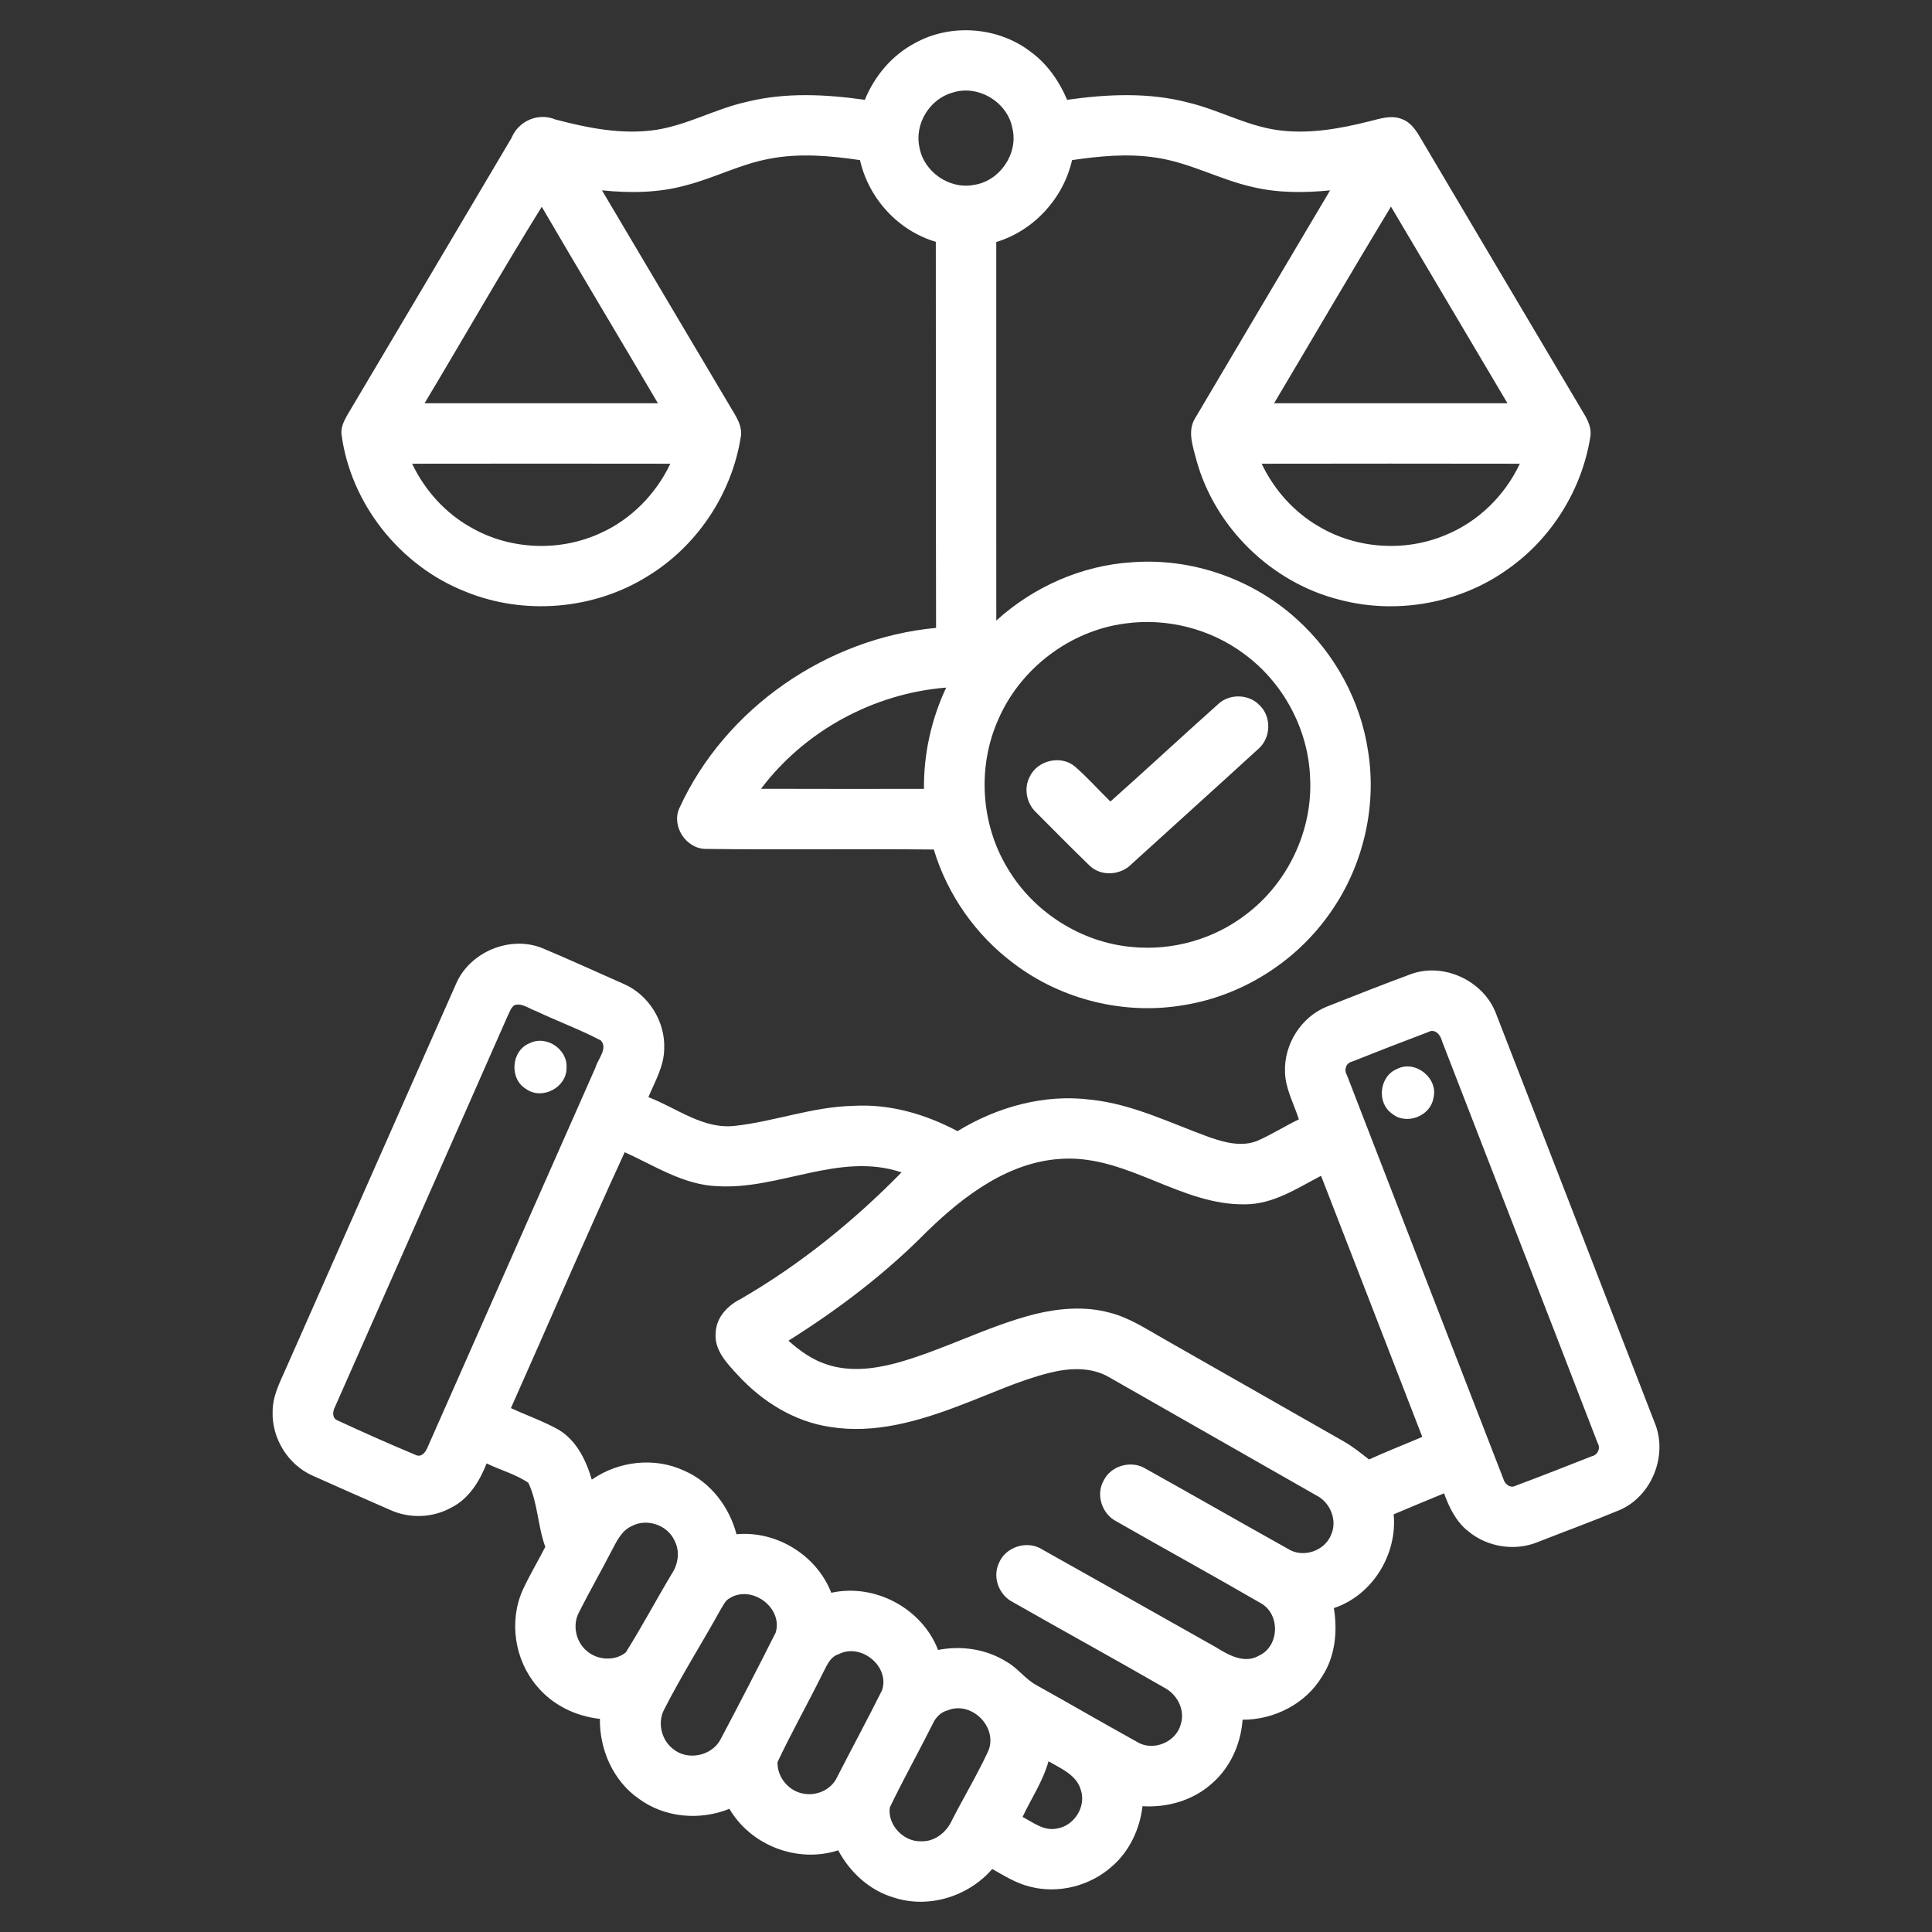 <?xml version="1.0" encoding="UTF-8"?>
<svg xmlns="http://www.w3.org/2000/svg" id="Layer_1" version="1.1" viewBox="0 0 512 512">
  <rect x="0" y="0" width="512" height="512" fill="#333333" stroke="none"/>
  <defs>
    <style>
      .st0 {
        fill: #fff;
      }
    </style>
  </defs>
  <g id="_x23_000000ff">
    <path class="st0" d="M242.4,11.46c9.55-5.35,22.17-4.38,30.81,2.32,4.35,3.19,7.5,7.74,9.59,12.67,10.68-1.51,21.73-2.03,32.25.77,7.85,1.89,15.05,5.97,23.08,7.19,8.35,1.26,16.82-.25,24.92-2.3,2.77-.69,5.76-1.71,8.56-.52,3,1.15,4.36,4.27,5.94,6.83,14.11,23.87,28.27,47.71,42.41,71.56,1.04,1.76,1.88,3.8,1.48,5.89-2.24,13.89-10.22,26.77-21.73,34.87-12.72,9.2-29.6,12.2-44.75,8.19-17.95-4.52-32.92-19.05-37.87-36.9-.92-3.64-2.55-7.81-.31-11.3,11.87-20.11,23.8-40.19,35.71-60.28-6.82.67-13.77.71-20.47-.88-8.85-1.97-16.92-6.6-25.96-7.84-7.29-1.08-14.7-.36-21.95.7-2.31,10.15-10.11,18.68-20.09,21.71-.02,33.44.02,66.87.01,100.31,9.83-8.91,22.6-14.6,35.88-15.44,15.89-1.24,32.14,4.43,43.88,15.19,9.96,9.01,16.75,21.47,18.75,34.76,2.49,15.34-1.56,31.58-10.81,44.04-8.97,12.27-22.82,20.87-37.83,23.33-15.75,2.77-32.54-1.34-45.26-11.01-10.03-7.48-17.57-18.22-21.17-30.19-20.15-.21-40.31.1-60.46-.16-5.23-.04-9.18-6.11-6.93-10.89,12.14-26.45,39.1-44.98,67.99-47.69-.08-34.1-.02-68.21-.07-102.31-10-2.94-17.81-11.52-20.09-21.65-7.92-1.17-16.06-1.9-23.98-.36-7.59,1.37-14.49,5.05-21.92,6.98-7.3,2.07-14.98,2.16-22.48,1.39,11.3,19.06,22.58,38.12,33.9,57.17,1.46,2.53,3.49,5.22,2.86,8.33-2.41,15.05-11.63,28.84-24.66,36.76-14.27,8.92-32.83,10.45-48.39,4.04-17.3-6.83-30.41-23.36-32.76-41.84-.11-1.78.71-3.41,1.56-4.91,14.52-24.46,29.03-48.93,43.51-73.42,1.86-4.52,7.06-6.8,11.63-4.91,8.69,2.29,17.79,4.11,26.79,2.74,8.32-1.32,15.77-5.62,23.97-7.42,10.22-2.54,20.91-1.99,31.25-.53,2.57-6.29,7.17-11.79,13.21-14.99M252.45,24.54c-6.07,1.66-10.16,8.32-8.79,14.48,1.11,6.5,7.95,11.25,14.44,9.98,6.82-.98,11.82-8.26,10.2-14.98-1.26-6.97-9.11-11.68-15.85-9.48M112.52,106.86c20.61.01,41.22.01,61.83,0-10.22-17.38-20.62-34.65-30.78-52.06-10.65,17.16-20.66,34.73-31.05,52.06M337.65,106.86c20.61.01,41.23.01,61.84,0-10.27-17.38-20.6-34.73-30.87-52.11-10.46,17.29-20.63,34.75-30.97,52.11M109.22,122.89c3.38,7.1,8.88,13.21,15.8,17,10.33,5.89,23.48,6.36,34.25,1.33,8.07-3.65,14.58-10.36,18.38-18.33-22.81-.04-45.62-.03-68.43,0M334.35,122.89c3.28,6.88,8.55,12.84,15.19,16.65,9.96,5.92,22.71,6.77,33.4,2.31,8.71-3.5,15.85-10.48,19.83-18.96-22.8-.04-45.61-.04-68.42,0M298.21,165.23c-14.6,1.89-27.76,11.87-33.62,25.36-5.62,12.51-4.72,27.7,2.39,39.44,6.85,11.64,19.43,19.69,32.9,20.92,10.75,1.09,21.89-2.04,30.43-8.69,11.06-8.37,17.62-22.3,16.88-36.17-.47-12.84-7.13-25.23-17.5-32.81-8.92-6.65-20.46-9.58-31.48-8.05M201.68,209.04c14.39.06,28.79.02,43.18.02-.09-9.25,1.95-18.47,5.89-26.84-19.17,1.52-37.5,11.44-49.07,26.82Z"></path>
    <path class="st0" d="M322.76,186.66c3.01-2.92,8.28-2.78,11.12.32,3.14,3.06,2.91,8.63-.4,11.48-11.13,10.19-22.34,20.29-33.51,30.44-2.91,3.09-8.23,3.49-11.3.42-4.73-4.58-9.36-9.28-14.01-13.95-2.58-2.34-3.42-6.36-1.8-9.48,2.03-4.43,8.38-5.92,12.08-2.69,3.29,2.88,6.21,6.16,9.33,9.21,9.57-8.5,18.94-17.23,28.49-25.75Z"></path>
    <path class="st0" d="M120.86,260.72c3.64-8.47,14.34-12.93,22.91-9.43,7.21,3.02,14.31,6.29,21.47,9.44,6.67,2.86,11.11,10.02,10.78,17.26-.06,4.6-2.47,8.64-4.19,12.77,7.54,2.87,14.57,8.64,23.07,7.59,10.45-1.18,20.49-5.04,31.08-5.28,9.69-.61,19.27,2.17,27.77,6.7,10.48-6.42,23.01-9.92,35.32-8.34,11.05,1.15,21.09,6.2,31.41,9.94,4.04,1.41,8.64,2.65,12.8.93,3.76-1.65,7.23-3.88,10.93-5.65-1.31-4.18-3.6-8.14-3.67-12.61-.27-7.32,4.3-14.56,11.12-17.29,7.42-2.92,14.83-5.87,22.31-8.62,8.73-3.14,19.23,1.83,22.49,10.48,14.03,36.08,28,72.19,41.99,108.28,3.67,8.6-.61,19.55-9.21,23.28-7.19,2.98-14.51,5.66-21.76,8.51-6.06,2.47-13.36,1.31-18.37-2.88-3.24-2.51-5.05-6.29-6.42-10.05-4.46,1.82-8.91,3.69-13.35,5.56,1,10.63-5.63,21.46-15.85,24.85,1.01,6.19.37,12.86-3.17,18.2-4.36,7.21-12.68,11.4-21.02,11.39-.47,6.5-3.34,12.87-8.37,17.1-4.94,4.33-11.65,6.22-18.15,5.81-.72,6.08-3.46,11.98-8.16,16.01-5.78,5.14-14.14,7.27-21.65,5.32-3.62-.87-6.8-2.88-10.01-4.69-6.27,7.25-16.81,10.58-26.01,7.59-6.46-1.86-11.7-6.68-14.82-12.54-10.74,3.5-23.16-1.26-28.83-11-7.78,3.16-17.12,2.39-23.95-2.63-6.82-4.71-10.48-13.02-10.37-21.2-6.43-.68-12.64-3.72-16.76-8.76-5.83-6.88-7.39-17.1-3.71-25.35,1.8-3.93,4.04-7.63,6-11.47-2.02-5.52-1.97-11.65-4.49-16.98-3.35-2.29-7.42-3.36-11.06-5.14-1.86,4.74-4.71,9.4-9.42,11.74-4.81,2.65-10.81,2.92-15.84.72-6.95-3.03-13.88-6.1-20.8-9.19-6.55-2.88-10.92-9.92-10.65-17.06-.01-4.05,1.91-7.71,3.51-11.32,15.05-33.99,30.03-68.01,45.1-101.99M136.28,266.41c-.97.73-1.29,1.98-1.83,3.01-15.17,34.49-30.46,68.92-45.66,103.39-.64,1.18-.87,3.03.68,3.62,6.82,3.17,13.71,6.23,20.64,9.12,1.63.85,2.79-.86,3.27-2.16,14.81-33.5,29.61-67.01,44.44-100.51.6-2.22,3.39-5.08,1.38-7.17-5.56-2.9-11.48-5.08-17.15-7.77-1.85-.59-3.77-2.3-5.77-1.53M378.43,273.53c-6.73,2.54-13.44,5.14-20.12,7.81-1.63.39-2.2,2.16-1.37,3.57,13.75,35.62,27.6,71.22,41.4,106.83.36,1.49,1.82,2.82,3.4,1.96,6.74-2.51,13.43-5.15,20.12-7.78,1.56-.35,2.36-2.09,1.54-3.48-13.68-35.53-27.52-70.99-41.24-106.5-.39-1.68-1.87-3.47-3.73-2.41M135.4,373.16c4.19,1.94,8.58,3.46,12.61,5.72,4.78,2.84,7.31,8.1,8.82,13.24,7.05-4.92,16.64-6.05,24.48-2.37,7,3.01,11.95,9.57,13.87,16.84,10.64-.98,21.24,5.56,25.12,15.51,11.56-2.55,24.03,4.12,28.3,15.15,6.15-1.2,12.75-.25,18.09,3.1,2.97,1.63,4.94,4.56,7.9,6.19,8.96,4.99,17.83,10.15,26.8,15.11,4.19,2.56,10.25.06,11.51-4.65,1.24-3.76-.86-7.9-4.25-9.7-13.33-7.68-26.83-15.08-40.19-22.7-3.62-1.79-5.48-6.43-3.82-10.17,1.7-4.55,7.72-6.42,11.74-3.71,15.33,8.61,30.66,17.23,45.97,25.88,3.31,2.07,7.51,4.4,11.35,2.13,5.39-2.52,5.61-10.95.46-13.85-12.7-7.36-25.57-14.42-38.31-21.71-3.8-1.92-5.5-7.02-3.39-10.77,1.93-4.04,7.44-5.54,11.2-3.15,12.62,7.03,25.15,14.22,37.76,21.26,3.93,2.46,9.63.51,11.33-3.76,1.75-3.85-.22-8.65-3.95-10.48-18.25-10.43-36.53-20.83-54.79-31.25-4.81-2.85-10.68-2.52-15.91-1.2-8.18,2.05-15.83,5.68-23.7,8.63-10.9,4.18-22.68,7.62-34.44,5.69-9.46-1.4-17.95-6.7-24.36-13.66-2.93-3.17-6.47-6.77-5.92-11.49.22-4,3.23-7.06,6.64-8.77,15.71-9.09,29.9-20.59,42.6-33.53-16.4-5.54-32.41,4.7-48.89,3.65-8.93-.34-16.56-5.44-24.48-8.99-10.34,22.46-20.06,45.22-30.15,67.81M245.52,326.5c-10.94,11.08-23.41,20.54-36.58,28.8,2.99,2.66,6.31,5.07,10.17,6.29,5.87,1.98,12.26,1.25,18.14-.29,12.63-3.43,24.25-9.8,36.95-13.03,6.43-1.58,13.29-2.16,19.75-.43,5.24,1.28,9.76,4.34,14.4,6.94,15.89,9.05,31.77,18.12,47.67,27.16,2.42,1.37,4.6,3.12,6.78,4.84,4.65-2.13,9.42-3.97,14.12-5.99-8.94-23.06-17.86-46.14-26.83-69.19-6.34,3.31-12.65,7.54-20.09,7.56-16.98.31-30.98-12.81-48.04-12.09-14.39.54-26.54,9.77-36.44,19.43M167.35,404.46c-2.71,1.24-3.96,4.1-5.3,6.58-2.81,5.45-5.86,10.77-8.62,16.25-1.79,3.35-.84,7.79,2.06,10.21,2.79,2.48,7.43,2.8,10.36.4,4.28-6.83,8.07-13.97,12.21-20.88,1.71-2.58,2.16-5.99.68-8.77-1.88-4.15-7.39-5.99-11.39-3.79M193.36,423.54c-1.26.67-1.78,2.11-2.52,3.24-4.87,8.79-10.27,17.29-14.83,26.25-1.84,3.47-.74,8.09,2.36,10.46,3.84,3.2,10.24,1.88,12.57-2.51,4.97-9.4,9.87-18.86,14.64-28.36,1.92-6.61-6.37-12.72-12.22-9.08M222.29,438.36c-2.51.78-3.34,3.45-4.47,5.53-3.84,7.73-8.08,15.27-11.76,23.07-.16,4.02,3.02,7.8,6.98,8.39,3.47.64,7.31-1.13,8.8-4.38,3.94-7.7,8.05-15.3,11.91-23.03,2.13-6.32-5.56-12.6-11.46-9.58M251.14,453.26c-1.92.48-3.27,1.99-4.04,3.75-3.69,7.37-7.73,14.56-11.29,21.98-.65,4.62,3.6,9.11,8.24,8.97,3.64.17,6.8-2.38,8.24-5.59,3.15-6.18,6.75-12.13,9.65-18.43,2.53-6.29-4.52-13.27-10.8-10.68M270.99,481.51c2.79,1.43,5.58,3.73,8.93,3.1,4.64-.6,8-5.73,6.52-10.21-1.1-4.04-5.3-5.71-8.57-7.65-1.47,5.28-4.57,9.85-6.88,14.76Z"></path>
    <path class="st0" d="M140.39,276.45c4.4-2.2,10.07,1.62,9.75,6.51.11,5.19-6.44,8.67-10.68,5.66-4.58-2.66-4.02-10.25.93-12.17Z"></path>
    <path class="st0" d="M370.2,283.3c4.84-2.54,11.05,2.42,9.67,7.7-.79,4.83-7.23,7.29-11,4.1-4.11-2.88-3.32-9.9,1.33-11.8Z"></path>
  </g>
</svg>
